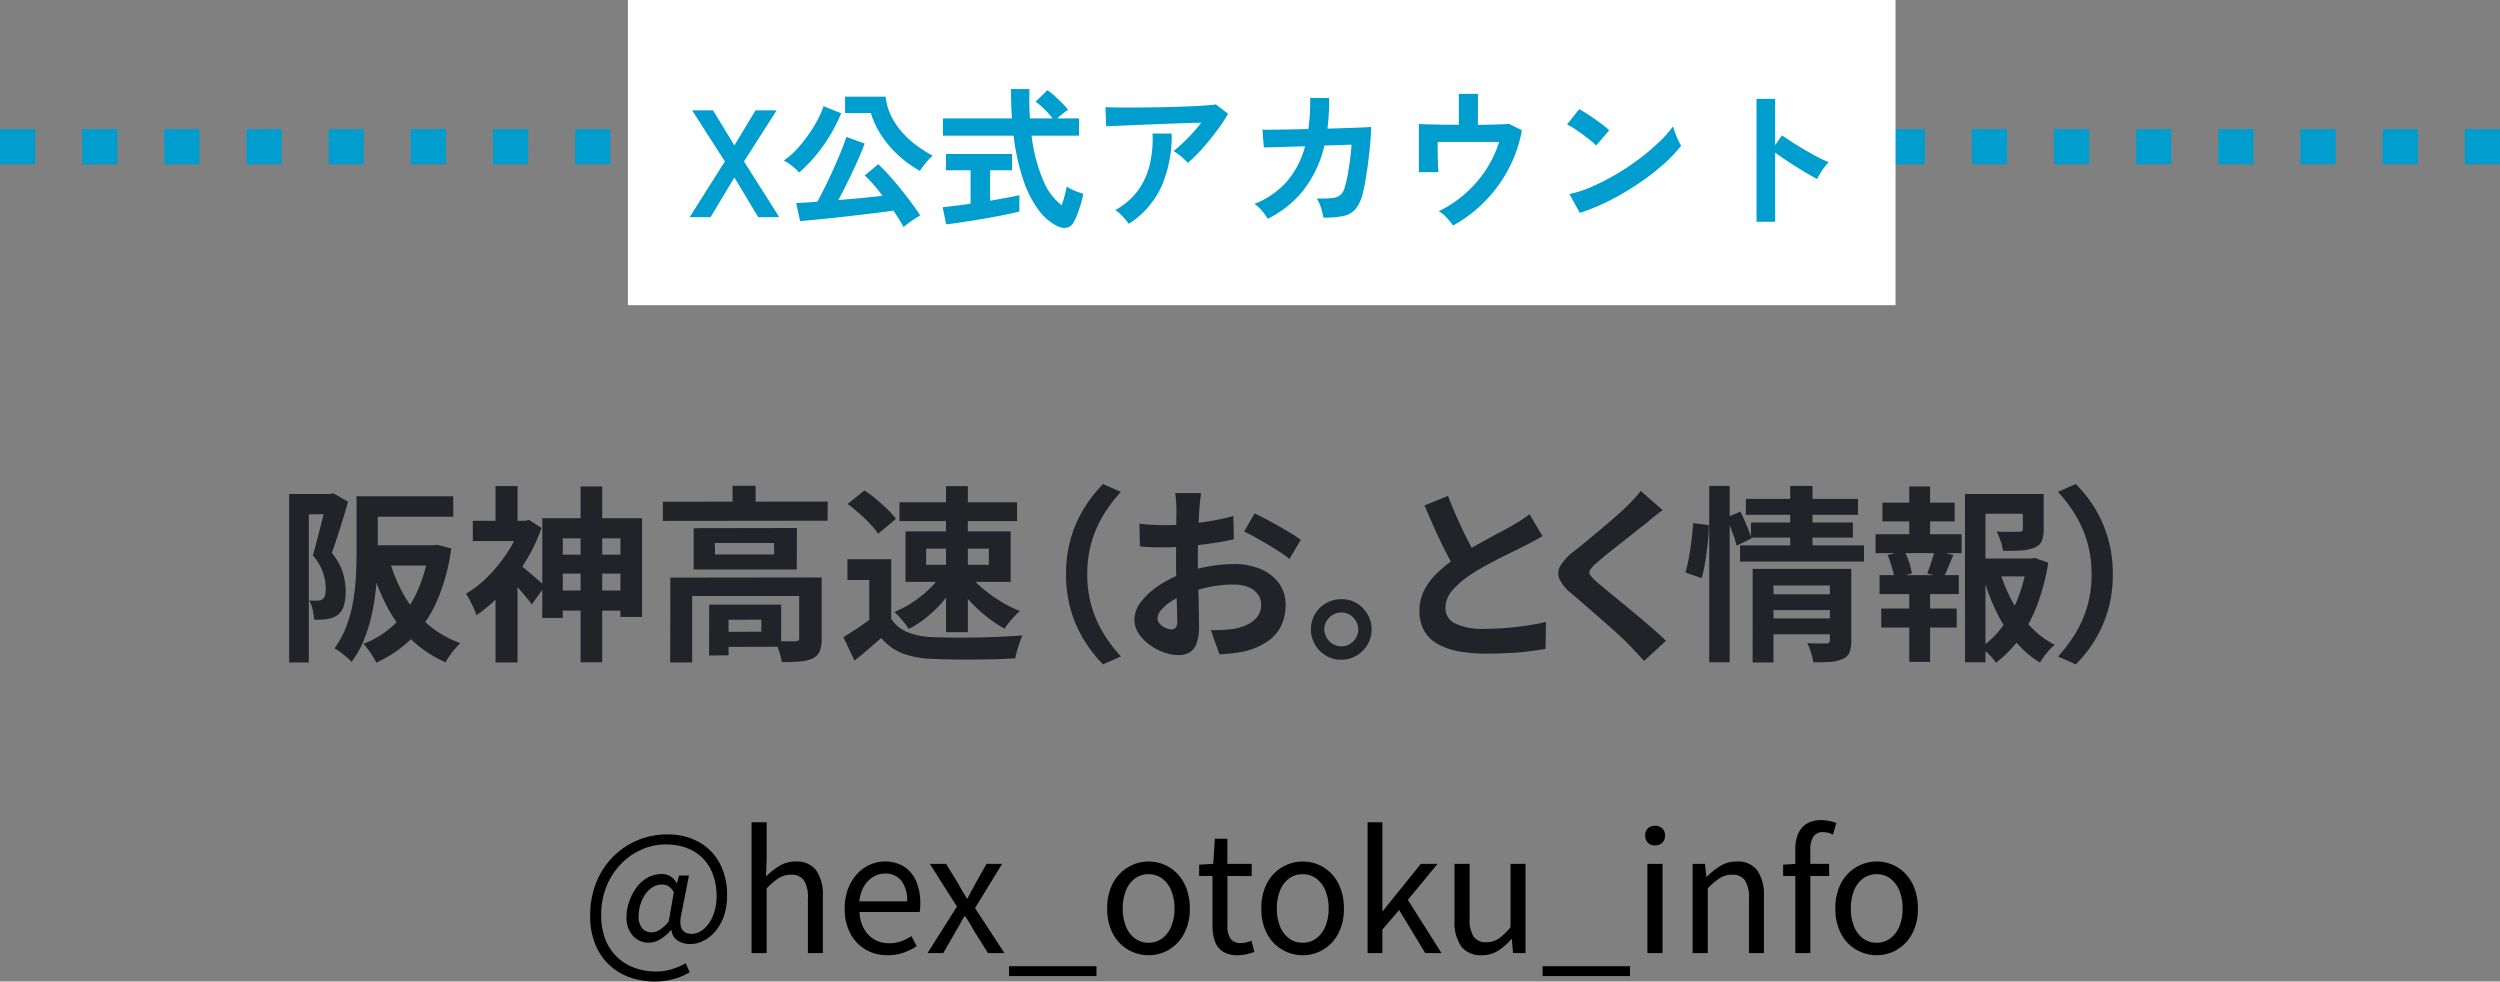 <svg xmlns="http://www.w3.org/2000/svg" width="213" height="83.624" viewBox="0 0 213 83.624">
  <rect x="0" y="0" width="213" height="83.624" fill="#808080" stroke="none"/>
  <g id="txt_step02_sp" transform="translate(-80.5 -3542.086)">
    <g id="グループ_219" data-name="グループ 219" transform="translate(-459 239.121)">
      <path id="パス_2270" data-name="パス 2270" d="M7.616-12.72h7.5v1.744h-7.5Zm-.736,0H8.688v4.688q0,1.024-.08,2.256A22.406,22.406,0,0,1,8.3-3.256a14.393,14.393,0,0,1-.68,2.488,8.573,8.573,0,0,1-1.168,2.16A3.383,3.383,0,0,0,6.032.984Q5.76.752,5.48.544a2.876,2.876,0,0,0-.488-.3A7.885,7.885,0,0,0,6.032-1.7,11.755,11.755,0,0,0,6.6-3.84a18.19,18.19,0,0,0,.232-2.184Q6.88-7.1,6.88-8.032Zm.8,4.176h5.792v1.728H7.68Zm5.392,0h.336l.336-.048,1.2.32a16.659,16.659,0,0,1-1.216,4.48A10.434,10.434,0,0,1,11.592-.624,10.419,10.419,0,0,1,8.56,1.456a5.194,5.194,0,0,0-.3-.536q-.184-.3-.4-.592a3.211,3.211,0,0,0-.408-.472,7.769,7.769,0,0,0,2.672-1.688,9.047,9.047,0,0,0,1.9-2.728,12.9,12.9,0,0,0,1.04-3.648ZM9.68-7.3A13.028,13.028,0,0,0,10.952-4.24a9.547,9.547,0,0,0,1.992,2.424A8.68,8.68,0,0,0,15.712-.208q-.192.192-.44.48t-.464.592a4.319,4.319,0,0,0-.344.56A9.714,9.714,0,0,1,11.552-.512a11.088,11.088,0,0,1-2.08-2.816A18.72,18.72,0,0,1,8.064-6.912ZM1.136-12.912H4.912v1.728h-2.1V1.44H1.136Zm3.2,0h.3l.272-.064,1.248.72q-.192.672-.432,1.456T5.24-9.264q-.248.752-.472,1.376a4.889,4.889,0,0,1,.96,1.728,5.763,5.763,0,0,1,.224,1.52,4.161,4.161,0,0,1-.168,1.28,1.5,1.5,0,0,1-.552.784,1.844,1.844,0,0,1-.424.208,3.44,3.44,0,0,1-.488.128,8.073,8.073,0,0,1-1.056.032,5.108,5.108,0,0,0-.12-.816,2.864,2.864,0,0,0-.3-.816q.224.016.392.016h.312A.771.771,0,0,0,4-3.968a.594.594,0,0,0,.2-.344,2.461,2.461,0,0,0,.056-.568A4.519,4.519,0,0,0,4.04-6.16a4.4,4.4,0,0,0-.888-1.52q.16-.544.328-1.192t.336-1.3q.168-.656.3-1.224t.216-.952ZM23.648-7.744h6.64v1.616h-6.64Zm0,3.056h6.928v1.712H23.648Zm2.32-8.864h1.84V1.424h-1.84Zm-3.264,2.7h8.5v8.416H29.36v-6.7H24.448v6.784H22.7Zm-5.92.224h4.8V-8.9h-4.8Zm1.936-2.96h1.872v3.76H18.72ZM20.752-6.9a4.907,4.907,0,0,1,.48.368l.656.552q.352.3.64.552t.4.368L21.808-3.5q-.176-.256-.456-.592t-.584-.688q-.3-.352-.584-.664t-.5-.52Zm.128-3.728h.368l.32-.08,1.072.688a14.764,14.764,0,0,1-1.432,2.968A17.717,17.717,0,0,1,19.264-4.48a12.207,12.207,0,0,1-2.176,1.9,3.541,3.541,0,0,0-.232-.616q-.168-.36-.344-.7a3.118,3.118,0,0,0-.32-.512A9.365,9.365,0,0,0,18.12-5.928a12.959,12.959,0,0,0,1.648-2.064,9.986,9.986,0,0,0,1.112-2.3ZM18.72-5.152l1.872-2.256V1.44H18.72Zm14.256-7.1,14.048-.016-.016,1.632-14.032.016Zm5.936-1.36H40.88v2.176l-1.968-.016Zm-5.3,7.824,11.7-.016v1.584h-9.84V1.44H33.6Zm10.976,0,1.92-.016V-.592a2.96,2.96,0,0,1-.16,1.064,1.182,1.182,0,0,1-.624.632,3.3,3.3,0,0,1-1.1.256q-.64.048-1.52.048a4.655,4.655,0,0,0-.224-.92,5.57,5.57,0,0,0-.368-.872q.56.016,1.08.024t.68-.008a.542.542,0,0,0,.256-.064.23.23,0,0,0,.064-.192Zm-7.664,2.3h1.648V.832L36.912.848Zm.816,0h5.312V.1l-5.3.016-.016-1.28,3.632-.016V-2.208l-3.616.016Zm-.336-5.248.016.976h5.04l-.016-.976ZM35.6-10l8.8-.016L44.384-6.48H35.6ZM52.432-7.36v5.9H50.56V-5.584H48.7V-7.36Zm0,5.072a2.908,2.908,0,0,0,1.392,1.152,6.278,6.278,0,0,0,2.144.416q.7.032,1.672.04t2.04-.008q1.072-.016,2.1-.064t1.832-.112q-.1.224-.224.576t-.232.72a6.189,6.189,0,0,0-.152.656q-.72.048-1.648.072t-1.9.032q-.976.008-1.888-.008t-1.632-.048A8.158,8.158,0,0,1,53.424.68a4.525,4.525,0,0,1-1.84-1.32q-.528.448-1.08.928T49.3,1.28l-.944-2q.56-.336,1.168-.736t1.168-.832ZM48.72-12.064l1.424-1.152a10.581,10.581,0,0,1,1.008.744q.512.424.96.864a6.98,6.98,0,0,1,.72.808l-1.52,1.28a5.434,5.434,0,0,0-.664-.832q-.424-.448-.936-.9T48.72-12.064Zm6.688,3.808V-6.88h5.344V-8.256Zm-1.76-1.472h8.96v4.3h-8.96Zm-.512-2.48H63.152v1.6H53.136ZM57.1-13.584H58.96V-1.136H57.1ZM56.592-5.9l1.392.5A9.682,9.682,0,0,1,56.9-3.832,10.851,10.851,0,0,1,55.488-2.44,8.355,8.355,0,0,1,53.92-1.408a4.035,4.035,0,0,0-.344-.5q-.216-.272-.448-.528T52.7-2.864a8.437,8.437,0,0,0,1.5-.784,9.9,9.9,0,0,0,1.36-1.064A6.667,6.667,0,0,0,56.592-5.9Zm2.592-.016a8.063,8.063,0,0,0,1.152,1.144,12.154,12.154,0,0,0,1.488,1.048,10.745,10.745,0,0,0,1.568.784,5.623,5.623,0,0,0-.456.44q-.248.264-.472.544a4.8,4.8,0,0,0-.368.52,10.65,10.65,0,0,1-1.56-1.048,13.379,13.379,0,0,1-1.48-1.376,12.932,12.932,0,0,1-1.2-1.5Zm8.144-.16a10.768,10.768,0,0,1,.432-3.136,10.388,10.388,0,0,1,1.152-2.56A11.486,11.486,0,0,1,70.48-13.76l1.52.672a11.778,11.778,0,0,0-1.448,1.9A9.777,9.777,0,0,0,69.52-8.88a9.606,9.606,0,0,0-.384,2.8,9.628,9.628,0,0,0,.384,2.792A9.587,9.587,0,0,0,70.552-.976,12.6,12.6,0,0,0,72,.928L70.48,1.6A11.486,11.486,0,0,1,68.912-.384a10.388,10.388,0,0,1-1.152-2.56A10.768,10.768,0,0,1,67.328-6.08Zm11.5-6.912q-.016.128-.048.392t-.056.528q-.024.264-.04.472-.032.464-.056,1.016t-.04,1.136q-.016.584-.024,1.176T78.56-7.12q0,.656.016,1.448t.04,1.568q.024.776.032,1.416t.008.992A4.312,4.312,0,0,1,78.44-.16a1.407,1.407,0,0,1-.616.76A1.923,1.923,0,0,1,76.9.816,3.7,3.7,0,0,1,75.664.584,4.731,4.731,0,0,1,74.44-.064a3.71,3.71,0,0,1-.928-.968,2.141,2.141,0,0,1-.36-1.192,2.5,2.5,0,0,1,.584-1.528,6.336,6.336,0,0,1,1.552-1.4,9.149,9.149,0,0,1,2.088-1.024,11.61,11.61,0,0,1,2.208-.584,12.929,12.929,0,0,1,2.048-.184,5.8,5.8,0,0,1,2.224.408A3.7,3.7,0,0,1,85.44-5.344a3.043,3.043,0,0,1,.592,1.888,4.131,4.131,0,0,1-.352,1.712A3.4,3.4,0,0,1,84.552-.392,5.881,5.881,0,0,1,82.5.5q-.544.112-1.08.168T80.4.752l-.736-2.064q.544,0,1.048-.024a8.849,8.849,0,0,0,.92-.088,4.819,4.819,0,0,0,1.184-.384,2.187,2.187,0,0,0,.832-.672,1.635,1.635,0,0,0,.3-.992,1.475,1.475,0,0,0-.3-.928,1.881,1.881,0,0,0-.824-.592A3.349,3.349,0,0,0,81.6-5.2a10.305,10.305,0,0,0-2.04.208,11.905,11.905,0,0,0-1.976.576,6.989,6.989,0,0,0-1.264.632,3.833,3.833,0,0,0-.88.744,1.172,1.172,0,0,0-.32.736.608.608,0,0,0,.12.36,1.186,1.186,0,0,0,.312.3,1.815,1.815,0,0,0,.392.2,1.044,1.044,0,0,0,.344.072.514.514,0,0,0,.368-.136.741.741,0,0,0,.144-.536q0-.432-.024-1.24t-.048-1.8Q76.7-6.08,76.7-7.056q0-.672.008-1.36t.008-1.312q0-.624.008-1.1t.008-.752q0-.176-.016-.448t-.04-.552a2.871,2.871,0,0,0-.056-.408Zm4.56,1.728q.608.288,1.368.7t1.456.824a10.963,10.963,0,0,1,1.112.728l-.96,1.632a8.423,8.423,0,0,0-.792-.576q-.488-.32-1.056-.656t-1.1-.632q-.528-.3-.912-.472Zm-9.808.88q.7.08,1.24.1t.968.024q.624,0,1.376-.056t1.536-.16q.784-.1,1.528-.248t1.352-.32l.048,1.984q-.672.16-1.456.28T78.6-8.56q-.792.1-1.5.144t-1.24.048q-.8,0-1.312-.016t-.928-.064Zm17.2,6.432a2.333,2.333,0,0,1,1.3.336,2.735,2.735,0,0,1,.928.936,2.477,2.477,0,0,1,.352,1.3,2.49,2.49,0,0,1-.352,1.3,2.624,2.624,0,0,1-.936.936,2.491,2.491,0,0,1-1.288.344A2.41,2.41,0,0,1,89.472.864a2.6,2.6,0,0,1-.936-.944,2.534,2.534,0,0,1-.344-1.3,2.521,2.521,0,0,1,.344-1.3,2.543,2.543,0,0,1,.944-.928A2.577,2.577,0,0,1,90.784-3.952Zm0,4.016A1.386,1.386,0,0,0,91.8-.36a1.4,1.4,0,0,0,.424-1.032,1.513,1.513,0,0,0-.208-.712,1.43,1.43,0,0,0-.52-.52,1.385,1.385,0,0,0-.712-.192,1.372,1.372,0,0,0-.72.192,1.586,1.586,0,0,0-.528.52,1.3,1.3,0,0,0-.208.712,1.516,1.516,0,0,0,.216.744,1.516,1.516,0,0,0,.52.52A1.372,1.372,0,0,0,90.784.064ZM107.92-9.328q-.352.224-.744.432t-.84.432q-.368.192-.9.448t-1.152.568q-.616.312-1.24.656t-1.168.7a7.941,7.941,0,0,0-1.608,1.36,2.3,2.3,0,0,0-.616,1.552,1.424,1.424,0,0,0,.832,1.3,5.347,5.347,0,0,0,2.5.456q.832,0,1.768-.072t1.848-.208q.912-.136,1.616-.312l-.032,2.3Q107.5.4,106.712.5T105,.64q-.92.048-1.96.048A12.456,12.456,0,0,1,100.824.5a5.849,5.849,0,0,1-1.776-.6,3.072,3.072,0,0,1-1.184-1.12,3.293,3.293,0,0,1-.424-1.728A3.851,3.851,0,0,1,97.888-4.8a5.774,5.774,0,0,1,1.224-1.536,14.923,14.923,0,0,1,1.7-1.328q.576-.384,1.216-.744t1.256-.7q.616-.336,1.152-.616t.888-.488q.464-.272.816-.5a7.644,7.644,0,0,0,.672-.48Zm-8.048-3.424q.4,1.056.84,2.032t.88,1.824q.44.848.808,1.52L100.592-6.3q-.432-.736-.9-1.648T98.768-9.88q-.464-1.016-.9-2.056Zm18.288,1.216q-.384.272-.752.568t-.64.536q-.4.3-.952.744t-1.152.912q-.6.472-1.16.92t-.96.8a3.094,3.094,0,0,0-.56.6.388.388,0,0,0,.008.456,3.781,3.781,0,0,0,.584.608q.352.3.9.752t1.2.984q.648.536,1.328,1.1t1.312,1.12q.632.552,1.128,1.032l-1.872,1.712Q115.9.56,115.184-.176q-.368-.368-.952-.9t-1.264-1.128l-1.352-1.176q-.672-.584-1.216-1.048a3.53,3.53,0,0,1-1.032-1.232,1.242,1.242,0,0,1,.064-1.112,4.353,4.353,0,0,1,1.1-1.208q.48-.368,1.088-.872t1.248-1.04q.64-.536,1.216-1.04t.976-.888q.352-.352.7-.72a4.561,4.561,0,0,0,.528-.64Zm9.072,7.168h5.536v1.344h-5.536ZM125.248-12.5H134.8v1.36h-9.552Zm.432,2.016h8.688V-9.2H125.68Zm-.928,1.952h10.56v1.376h-10.56Zm2.5,6.224h5.536V-.96h-5.536Zm-1.424-4.224h6.848V-5.12H127.6V1.44h-1.776Zm6.576,0h1.824V-.4a2.653,2.653,0,0,1-.152.992,1.057,1.057,0,0,1-.6.56,3.013,3.013,0,0,1-1.024.24q-.608.048-1.456.032a4.916,4.916,0,0,0-.2-.824,6.617,6.617,0,0,0-.312-.808q.5.032.984.032h.648q.288,0,.288-.256ZM129.024-13.6h1.9v5.536h-1.9Zm-6.9,0h1.744V1.424h-1.744Zm-1.376,3.168,1.344.176a13.852,13.852,0,0,1-.088,1.472q-.088.816-.216,1.616a12.639,12.639,0,0,1-.3,1.424l-1.392-.48a10.242,10.242,0,0,0,.3-1.288q.128-.728.224-1.5T120.752-10.432Zm2.848-.48,1.184-.5q.272.544.544,1.192a10.106,10.106,0,0,1,.4,1.1l-1.264.608a10.487,10.487,0,0,0-.368-1.152Q123.84-10.352,123.6-10.912Zm21.28,3.5h4.88v1.52h-4.88Zm-.96-5.5h5.888v1.68h-4.144V1.424H143.92Zm4.928,0h1.776v3.024a2.545,2.545,0,0,1-.16.984,1.085,1.085,0,0,1-.64.568,3.491,3.491,0,0,1-1.12.232q-.656.04-1.536.04a5.832,5.832,0,0,0-.216-.848,5.271,5.271,0,0,0-.328-.8q.4.016.792.024t.7,0q.3-.008.416-.008a.679.679,0,0,0,.248-.056.175.175,0,0,0,.072-.168ZM146.9-6.272a13.178,13.178,0,0,0,1.056,2.528,10.087,10.087,0,0,0,1.568,2.152,7.647,7.647,0,0,0,2.032,1.528,5.452,5.452,0,0,0-.672.7,5.872,5.872,0,0,0-.576.816,8.483,8.483,0,0,1-2.112-1.832A12.093,12.093,0,0,1,146.584-2.9,19.5,19.5,0,0,1,145.44-5.92Zm2.32-1.136h.32l.32-.064,1.152.416a18.3,18.3,0,0,1-.88,3.424,12.916,12.916,0,0,1-1.48,2.9,9.386,9.386,0,0,1-2.1,2.2,3.989,3.989,0,0,0-.576-.7A6.552,6.552,0,0,0,145.28.16a7.87,7.87,0,0,0,1.912-1.9A10.535,10.535,0,0,0,148.5-4.224a13.623,13.623,0,0,0,.712-2.816ZM136.88-12.176h6.16v1.6h-6.16Zm-.1,9.024h6.432v1.616h-6.432Zm-.48-6.336h7.328v1.616H136.3ZM136.64-6h6.752v1.616H136.64Zm2.528-7.552h1.776V-8.88h-1.776Zm0,8.224h1.776v6.72h-1.776Zm2.16-2.784,1.6.4q-.24.544-.448,1.056t-.4.88L140.7-6.144q.112-.288.232-.632t.232-.7A4.663,4.663,0,0,0,141.328-8.112Zm-4,.4,1.424-.368a7.64,7.64,0,0,1,.408,1,5.036,5.036,0,0,1,.232.936l-1.488.416a5.678,5.678,0,0,0-.216-.952Q137.52-7.232,137.328-7.712ZM156.512-6.08a10.768,10.768,0,0,1-.432,3.136,10.575,10.575,0,0,1-1.144,2.56A10.8,10.8,0,0,1,153.36,1.6L151.84.928a12.6,12.6,0,0,0,1.448-1.9,9.588,9.588,0,0,0,1.032-2.312A9.629,9.629,0,0,0,154.7-6.08a9.606,9.606,0,0,0-.384-2.8,9.777,9.777,0,0,0-1.032-2.312,11.777,11.777,0,0,0-1.448-1.9l1.52-.672a10.8,10.8,0,0,1,1.576,1.984,10.575,10.575,0,0,1,1.144,2.56A10.768,10.768,0,0,1,156.512-6.08Z" transform="translate(563 3357.966)" fill="#222229"/>
      <path id="パス_2269" data-name="パス 2269" d="M6.286,2.422a6.309,6.309,0,0,1-2.135-.357A4.95,4.95,0,0,1,2.394.994,4.967,4.967,0,0,1,1.211-.763,6.338,6.338,0,0,1,.784-3.178a7.433,7.433,0,0,1,.525-2.856A6.609,6.609,0,0,1,2.744-8.218a6.392,6.392,0,0,1,2.093-1.4,6.43,6.43,0,0,1,2.485-.49,5.446,5.446,0,0,1,2.73.651,4.475,4.475,0,0,1,1.771,1.813,5.664,5.664,0,0,1,.623,2.716,5.3,5.3,0,0,1-.28,1.8,4,4,0,0,1-.742,1.3,3.211,3.211,0,0,1-1.015.791A2.491,2.491,0,0,1,9.324-.77a1.955,1.955,0,0,1-1.085-.294,1.165,1.165,0,0,1-.525-.9H7.672A3.739,3.739,0,0,1,6.79-1.2a1.91,1.91,0,0,1-1.022.315,1.778,1.778,0,0,1-1.337-.581,2.292,2.292,0,0,1-.553-1.645A3.87,3.87,0,0,1,4.1-4.361,4.512,4.512,0,0,1,4.7-5.544a3.012,3.012,0,0,1,.952-.868A2.455,2.455,0,0,1,6.9-6.734a1.384,1.384,0,0,1,.714.189,1.437,1.437,0,0,1,.532.581h.028l.182-.644H9.2L8.582-3.486q-.448,1.848.854,1.848a1.573,1.573,0,0,0,.987-.385,2.875,2.875,0,0,0,.805-1.113,4.27,4.27,0,0,0,.322-1.736,5.253,5.253,0,0,0-.28-1.75,3.915,3.915,0,0,0-.826-1.386,3.737,3.737,0,0,0-1.358-.917A4.968,4.968,0,0,0,7.21-9.254a5.031,5.031,0,0,0-2.03.427A5.561,5.561,0,0,0,3.423-7.609a5.921,5.921,0,0,0-1.239,1.9A6.424,6.424,0,0,0,1.722-3.22a5.53,5.53,0,0,0,.35,2.037,4.18,4.18,0,0,0,.98,1.5,4.282,4.282,0,0,0,1.484.931,5.2,5.2,0,0,0,1.848.322,4.559,4.559,0,0,0,1.365-.2,5.952,5.952,0,0,0,1.169-.5l.35.756a5.38,5.38,0,0,1-1.414.6A6.117,6.117,0,0,1,6.286,2.422ZM6.02-1.764a1.35,1.35,0,0,0,.686-.217,3.065,3.065,0,0,0,.77-.721L7.91-5.18a1.412,1.412,0,0,0-.448-.511,1.044,1.044,0,0,0-.56-.147,1.489,1.489,0,0,0-.826.245,2.15,2.15,0,0,0-.637.644,3.175,3.175,0,0,0-.392.868,3.306,3.306,0,0,0-.133.9,1.538,1.538,0,0,0,.315,1.085A1.049,1.049,0,0,0,6.02-1.764ZM14.532,0V-11.144H15.82v3.052l-.056,1.568a6.217,6.217,0,0,1,1.134-.9A2.588,2.588,0,0,1,18.284-7.8a2.042,2.042,0,0,1,1.764.763,3.716,3.716,0,0,1,.56,2.219V0H19.334V-4.648A2.715,2.715,0,0,0,18.991-6.2a1.262,1.262,0,0,0-1.1-.476,1.914,1.914,0,0,0-1.05.294,5.959,5.959,0,0,0-1.022.868V0ZM26.11.182a3.634,3.634,0,0,1-1.848-.476,3.418,3.418,0,0,1-1.309-1.365,4.413,4.413,0,0,1-.483-2.135,4.675,4.675,0,0,1,.28-1.673,3.874,3.874,0,0,1,.763-1.26,3.3,3.3,0,0,1,1.1-.8,3.081,3.081,0,0,1,1.26-.273,2.983,2.983,0,0,1,1.652.434,2.764,2.764,0,0,1,1.029,1.239,4.649,4.649,0,0,1,.357,1.9q0,.21-.014.392a3.3,3.3,0,0,1-.042.336H23.73A3.215,3.215,0,0,0,24.1-2.093a2.42,2.42,0,0,0,.875.924A2.42,2.42,0,0,0,26.25-.84,3.027,3.027,0,0,0,27.265-1a4.26,4.26,0,0,0,.889-.441l.448.854A5.309,5.309,0,0,1,27.5-.042,4.035,4.035,0,0,1,26.11.182ZM23.716-4.41H27.79a2.718,2.718,0,0,0-.5-1.757A1.7,1.7,0,0,0,25.9-6.776a1.92,1.92,0,0,0-1,.28,2.3,2.3,0,0,0-.784.8A3.1,3.1,0,0,0,23.716-4.41ZM29.526,0l2.506-3.962L29.722-7.6h1.386L32.13-5.936q.168.322.357.637t.385.637h.07q.154-.322.329-.637t.343-.637L34.552-7.6h1.33l-2.31,3.766L36.078,0h-1.4l-1.12-1.778q-.2-.35-.4-.693t-.427-.665h-.07q-.182.322-.371.665t-.4.693L30.87,0ZM36.47,1.96V1.12h7.448v.84ZM48.356.182A3.415,3.415,0,0,1,46.62-.287a3.4,3.4,0,0,1-1.3-1.358,4.444,4.444,0,0,1-.483-2.149,4.476,4.476,0,0,1,.483-2.163,3.449,3.449,0,0,1,1.3-1.365A3.376,3.376,0,0,1,48.356-7.8a3.435,3.435,0,0,1,1.337.266,3.277,3.277,0,0,1,1.127.784,3.718,3.718,0,0,1,.77,1.26,4.776,4.776,0,0,1,.28,1.694,4.392,4.392,0,0,1-.49,2.149A3.48,3.48,0,0,1,50.092-.287,3.366,3.366,0,0,1,48.356.182Zm0-1.064a1.9,1.9,0,0,0,1.155-.364,2.39,2.39,0,0,0,.777-1.022,3.871,3.871,0,0,0,.28-1.526,3.91,3.91,0,0,0-.28-1.54,2.39,2.39,0,0,0-.777-1.022,1.9,1.9,0,0,0-1.155-.364,1.9,1.9,0,0,0-1.155.364,2.342,2.342,0,0,0-.77,1.022,4,4,0,0,0-.273,1.54,3.959,3.959,0,0,0,.273,1.526,2.342,2.342,0,0,0,.77,1.022A1.9,1.9,0,0,0,48.356-.882Zm7.6,1.064a2.278,2.278,0,0,1-1.274-.315,1.718,1.718,0,0,1-.679-.889,3.984,3.984,0,0,1-.2-1.33V-6.566H52.668v-.966l1.2-.07.14-2.142h1.064V-7.6h2.072v1.036H55.076V-2.31a1.9,1.9,0,0,0,.259,1.071,1.024,1.024,0,0,0,.917.385A1.754,1.754,0,0,0,56.7-.917a2.582,2.582,0,0,0,.42-.147l.252.966a6.618,6.618,0,0,1-.686.2A3.228,3.228,0,0,1,55.958.182Zm5.53,0a3.415,3.415,0,0,1-1.736-.469,3.4,3.4,0,0,1-1.3-1.358,4.444,4.444,0,0,1-.483-2.149,4.476,4.476,0,0,1,.483-2.163,3.449,3.449,0,0,1,1.3-1.365A3.376,3.376,0,0,1,61.488-7.8a3.435,3.435,0,0,1,1.337.266,3.277,3.277,0,0,1,1.127.784,3.718,3.718,0,0,1,.77,1.26A4.776,4.776,0,0,1,65-3.794a4.392,4.392,0,0,1-.49,2.149A3.48,3.48,0,0,1,63.224-.287,3.366,3.366,0,0,1,61.488.182Zm0-1.064a1.9,1.9,0,0,0,1.155-.364,2.39,2.39,0,0,0,.777-1.022,3.871,3.871,0,0,0,.28-1.526,3.91,3.91,0,0,0-.28-1.54,2.39,2.39,0,0,0-.777-1.022,1.9,1.9,0,0,0-1.155-.364,1.9,1.9,0,0,0-1.155.364,2.342,2.342,0,0,0-.77,1.022,4,4,0,0,0-.273,1.54,3.959,3.959,0,0,0,.273,1.526,2.342,2.342,0,0,0,.77,1.022A1.9,1.9,0,0,0,61.488-.882ZM67.018,0V-11.144h1.26V-3.6h.056l3.22-4h1.428L70.448-4.536,73.318,0H71.932L69.706-3.668,68.278-2V0Zm9.744.182a2.069,2.069,0,0,1-1.771-.756,3.649,3.649,0,0,1-.567-2.212V-7.6h1.288V-2.94a2.733,2.733,0,0,0,.336,1.533,1.236,1.236,0,0,0,1.092.483,1.85,1.85,0,0,0,1.05-.308,4.847,4.847,0,0,0,1.008-.98V-7.6h1.274V0H79.408l-.1-1.19h-.042A5.149,5.149,0,0,1,78.141-.2,2.516,2.516,0,0,1,76.762.182ZM81.928,1.96V1.12h7.448v.84ZM90.86,0V-7.6h1.288V0ZM91.5-9.17A.823.823,0,0,1,90.9-9.4a.842.842,0,0,1-.231-.623.8.8,0,0,1,.231-.6.838.838,0,0,1,.609-.224.862.862,0,0,1,.616.224.787.787,0,0,1,.238.6.828.828,0,0,1-.238.623A.847.847,0,0,1,91.5-9.17ZM94.71,0V-7.6h1.05L95.886-6.5h.028a6.434,6.434,0,0,1,1.155-.924A2.587,2.587,0,0,1,98.462-7.8a2.042,2.042,0,0,1,1.764.763,3.717,3.717,0,0,1,.56,2.219V0H99.512V-4.648A2.715,2.715,0,0,0,99.169-6.2a1.262,1.262,0,0,0-1.1-.476,1.914,1.914,0,0,0-1.05.294A5.959,5.959,0,0,0,96-5.516V0Zm8.75,0V-8.82a3.386,3.386,0,0,1,.238-1.33,1.852,1.852,0,0,1,.728-.868,2.3,2.3,0,0,1,1.246-.308,3.254,3.254,0,0,1,.679.07,4.335,4.335,0,0,1,.6.168l-.28.994a1.891,1.891,0,0,0-.854-.21.926.926,0,0,0-.812.378,1.945,1.945,0,0,0-.266,1.12V0Zm-1.036-6.566v-.966l1.092-.07h2.828v1.036ZM110.39.182a3.415,3.415,0,0,1-1.736-.469,3.4,3.4,0,0,1-1.295-1.358,4.444,4.444,0,0,1-.483-2.149,4.476,4.476,0,0,1,.483-2.163,3.449,3.449,0,0,1,1.295-1.365A3.376,3.376,0,0,1,110.39-7.8a3.435,3.435,0,0,1,1.337.266,3.277,3.277,0,0,1,1.127.784,3.718,3.718,0,0,1,.77,1.26,4.776,4.776,0,0,1,.28,1.694,4.392,4.392,0,0,1-.49,2.149,3.48,3.48,0,0,1-1.288,1.358A3.366,3.366,0,0,1,110.39.182Zm0-1.064a1.9,1.9,0,0,0,1.155-.364,2.39,2.39,0,0,0,.777-1.022,3.871,3.871,0,0,0,.28-1.526,3.91,3.91,0,0,0-.28-1.54,2.39,2.39,0,0,0-.777-1.022,1.9,1.9,0,0,0-1.155-.364,1.9,1.9,0,0,0-1.155.364,2.342,2.342,0,0,0-.77,1.022,4,4,0,0,0-.273,1.54,3.959,3.959,0,0,0,.273,1.526,2.342,2.342,0,0,0,.77,1.022A1.9,1.9,0,0,0,110.39-.882Z" transform="translate(589 3384.167)"/>
    </g>
    <g id="グループ_226" data-name="グループ 226" transform="translate(0 1234.086)">
      <path id="線_1" data-name="線 1" d="M213,1.5h-3v-3h3Zm-7,0h-3v-3h3Zm-7,0h-3v-3h3Zm-7,0h-3v-3h3Zm-7,0h-3v-3h3Zm-7,0h-3v-3h3Zm-7,0h-3v-3h3Zm-7,0h-3v-3h3Zm-7,0h-3v-3h3Zm-7,0h-3v-3h3Zm-7,0h-3v-3h3Zm-7,0h-3v-3h3Zm-7,0h-3v-3h3Zm-7,0h-3v-3h3Zm-7,0h-3v-3h3Zm-7,0h-3v-3h3Zm-7,0H98v-3h3Zm-7,0H91v-3h3Zm-7,0H84v-3h3Zm-7,0H77v-3h3Zm-7,0H70v-3h3Zm-7,0H63v-3h3Zm-7,0H56v-3h3Zm-7,0H49v-3h3Zm-7,0H42v-3h3Zm-7,0H35v-3h3Zm-7,0H28v-3h3Zm-7,0H21v-3h3Zm-7,0H14v-3h3Zm-7,0H7v-3h3Zm-7,0H0v-3H3Z" transform="translate(80.5 2320.5)" fill="#009dcf"/>
      <g id="グループ_225" data-name="グループ 225" transform="translate(0 0.44)">
        <rect id="長方形_27" data-name="長方形 27" width="108" height="26" transform="translate(134 2307.56)" fill="#fff"/>
        <path id="パス_2271" data-name="パス 2271" d="M.26,0l3-4.745L.468-9.1H2.249l1.82,2.99L5.876-9.1H7.67L4.888-4.745,7.891,0H6.1L4.069-3.38,2.041,0ZM18.486.845q-.143-.273-.37-.637t-.5-.767q-.585.091-1.43.195T14.4-.15q-.943.111-1.859.208T10.868.228q-.754.072-1.2.11L9.334-1.2q.286-.013.754-.039t1.053-.078q.312-.572.689-1.332t.734-1.566q.358-.806.637-1.5t.41-1.124l1.56.572Q15-5.8,14.742-5.2T14.17-3.939q-.312.663-.63,1.3t-.618,1.183q1-.078,2.009-.176t1.762-.188q-.4-.533-.8-.988a7.976,7.976,0,0,0-.722-.741l1.157-.962q.39.364.878.9t.988,1.157q.5.617.949,1.222T19.9-.143q-.208.117-.481.293T18.9.514Q18.655.7,18.486.845Zm1.391-4.784a9.668,9.668,0,0,1-1.885-1.378,9.044,9.044,0,0,1-1.43-1.7A7.082,7.082,0,0,1,15.7-8.866h-2.2v-1.4h3.458a4.844,4.844,0,0,0,.462,1.631,6.141,6.141,0,0,0,.93,1.391,8.039,8.039,0,0,0,1.235,1.131,11.308,11.308,0,0,0,1.378.878,4.351,4.351,0,0,0-.384.377,6.166,6.166,0,0,0-.4.487Q19.994-4.121,19.877-3.939ZM9.581-3.8a2.608,2.608,0,0,0-.364-.37q-.234-.2-.488-.384a2.894,2.894,0,0,0-.449-.273A6.168,6.168,0,0,0,9.36-5.759a11.734,11.734,0,0,0,1-1.235A11.739,11.739,0,0,0,11.167-8.3a6.885,6.885,0,0,0,.494-1.151l1.508.6a14.018,14.018,0,0,1-1.586,2.847A12.5,12.5,0,0,1,9.581-3.8ZM31.59.767A4.4,4.4,0,0,1,30.024-.559a8.958,8.958,0,0,1-1.313-2.535,18.482,18.482,0,0,1-.851-3.848H21.84V-8.411h5.876q-.078-1.17-.078-2.5h1.573q-.039,1.326.039,2.5h1.937a8.212,8.212,0,0,0-.715-.8,6,6,0,0,0-.741-.63l1.014-.975a5.941,5.941,0,0,1,.624.5q.338.306.643.618a6.612,6.612,0,0,1,.487.546,5.452,5.452,0,0,0-.448.332q-.267.215-.475.41h1.859v1.469H29.393a13.543,13.543,0,0,0,.988,3.8,5.056,5.056,0,0,0,1.573,2.132q.143-.4.26-.845t.169-.741a4.369,4.369,0,0,0,.41.221,5.709,5.709,0,0,0,.552.234q.286.1.455.156a8.584,8.584,0,0,1-.221.891q-.143.475-.306.891a4.572,4.572,0,0,1-.319.676A.828.828,0,0,1,32.389.9,1.284,1.284,0,0,1,31.59.767ZM22.113.611l-.3-1.456q.4-.039,1.033-.117t1.346-.182V-3.991H22.1V-5.382h5.629v1.391H25.857V-1.4q.767-.13,1.43-.254t1.066-.214V-.481q-.442.117-1.079.247t-1.359.26q-.722.13-1.437.247T23.146.481Q22.529.572,22.113.611ZM42.692-4.615a2.622,2.622,0,0,0-.332-.351q-.215-.195-.448-.377a3.061,3.061,0,0,0-.429-.286q.351-.273.767-.663t.832-.845q.416-.455.767-.91Q43.134-8.034,42.2-8t-1.911.071L38.4-7.852q-.91.039-1.612.065t-1.04.052l-.065-1.638q.429.026,1.176.033t1.677,0q.93-.007,1.917-.026t1.9-.052Q43.277-9.451,44-9.5t1.1-.1l1.027.793a11.428,11.428,0,0,1-.7,1.1q-.416.585-.89,1.163t-.949,1.079A11.194,11.194,0,0,1,42.692-4.615ZM37.674.572a5.025,5.025,0,0,0-.312-.4q-.2-.228-.416-.442A2.124,2.124,0,0,0,36.517-.6a5.919,5.919,0,0,0,1.924-1.651,6.136,6.136,0,0,0,1.014-2.21A9.783,9.783,0,0,0,39.7-7.124h1.625a10.683,10.683,0,0,1-.89,4.557A7.561,7.561,0,0,1,37.674.572ZM49.5.143a3.57,3.57,0,0,0-.475-.676,3.209,3.209,0,0,0-.643-.6A7.15,7.15,0,0,0,51.11-3a7.471,7.471,0,0,0,1.579-3.035l-3.51.1-.117-1.521q.169.013.741.006l1.4-.019q.832-.013,1.768-.039a15.939,15.939,0,0,0,.156-2.652l1.612.013q.013.689-.026,1.339T54.6-7.54q.91-.026,1.7-.052t1.333-.052q.539-.026.682-.039,0,.546-.065,1.313t-.169,1.579q-.1.812-.221,1.527t-.234,1.157a3.59,3.59,0,0,1-.591,1.365,1.82,1.82,0,0,1-1.027.631,7.188,7.188,0,0,1-1.749.15,6.749,6.749,0,0,0-.2-.806,3,3,0,0,0-.37-.819,10.939,10.939,0,0,0,1.3-.039,1.281,1.281,0,0,0,.708-.26,1.329,1.329,0,0,0,.37-.637,8.6,8.6,0,0,0,.247-1.027q.117-.624.208-1.32t.13-1.306L54.34-6.1a9.8,9.8,0,0,1-1.762,3.77A8.852,8.852,0,0,1,49.5.143ZM65.3.715a6.191,6.191,0,0,0-.54-.663,2.656,2.656,0,0,0-.682-.559,9.656,9.656,0,0,0,2.2-1.443,10.052,10.052,0,0,0,1.781-2.021,9.339,9.339,0,0,0,1.163-2.438H63.986q0,.455.007.982t.026.962q.02.435.033.631H62.387v-4.1q.494.026,1.424.045t1.982.02V-10.5h1.625v2.639q.884-.013,1.6-.032t1.04-.059l1.105.546a10.93,10.93,0,0,1-.78,2.568,11.836,11.836,0,0,1-1.326,2.275A11.784,11.784,0,0,1,67.314-.689,11.4,11.4,0,0,1,65.3.715ZM76.1-.364l-.884-1.6a9.988,9.988,0,0,0,1.943-.644A19.536,19.536,0,0,0,79.209-3.66a20.6,20.6,0,0,0,1.95-1.3,18.655,18.655,0,0,0,1.67-1.41,10.071,10.071,0,0,0,1.215-1.365,4.491,4.491,0,0,0,.176.546q.123.325.266.631a4.953,4.953,0,0,0,.247.475,12.216,12.216,0,0,1-1.592,1.657,20.313,20.313,0,0,1-2.113,1.612A23.027,23.027,0,0,1,78.611-1.4,17.485,17.485,0,0,1,76.1-.364ZM77.493-6.1a4.668,4.668,0,0,0-.475-.429q-.306-.247-.676-.52t-.721-.5a4.735,4.735,0,0,0-.611-.345L76.05-9.2q.26.143.611.364t.721.481q.371.26.7.514a5.753,5.753,0,0,1,.52.448ZM91.156.4V-10.075h1.586v3.939l.585-.832q.312.221.826.553t1.1.676q.585.344,1.131.63a8.772,8.772,0,0,0,.923.429,3.113,3.113,0,0,0-.357.41,6.371,6.371,0,0,0-.37.546q-.169.28-.273.475-.312-.169-.773-.436t-.975-.592q-.514-.325-.988-.643T92.742-5.5V.4Z" transform="translate(139 2326.06)" fill="#009dcf"/>
      </g>
    </g>
  </g>
</svg>
